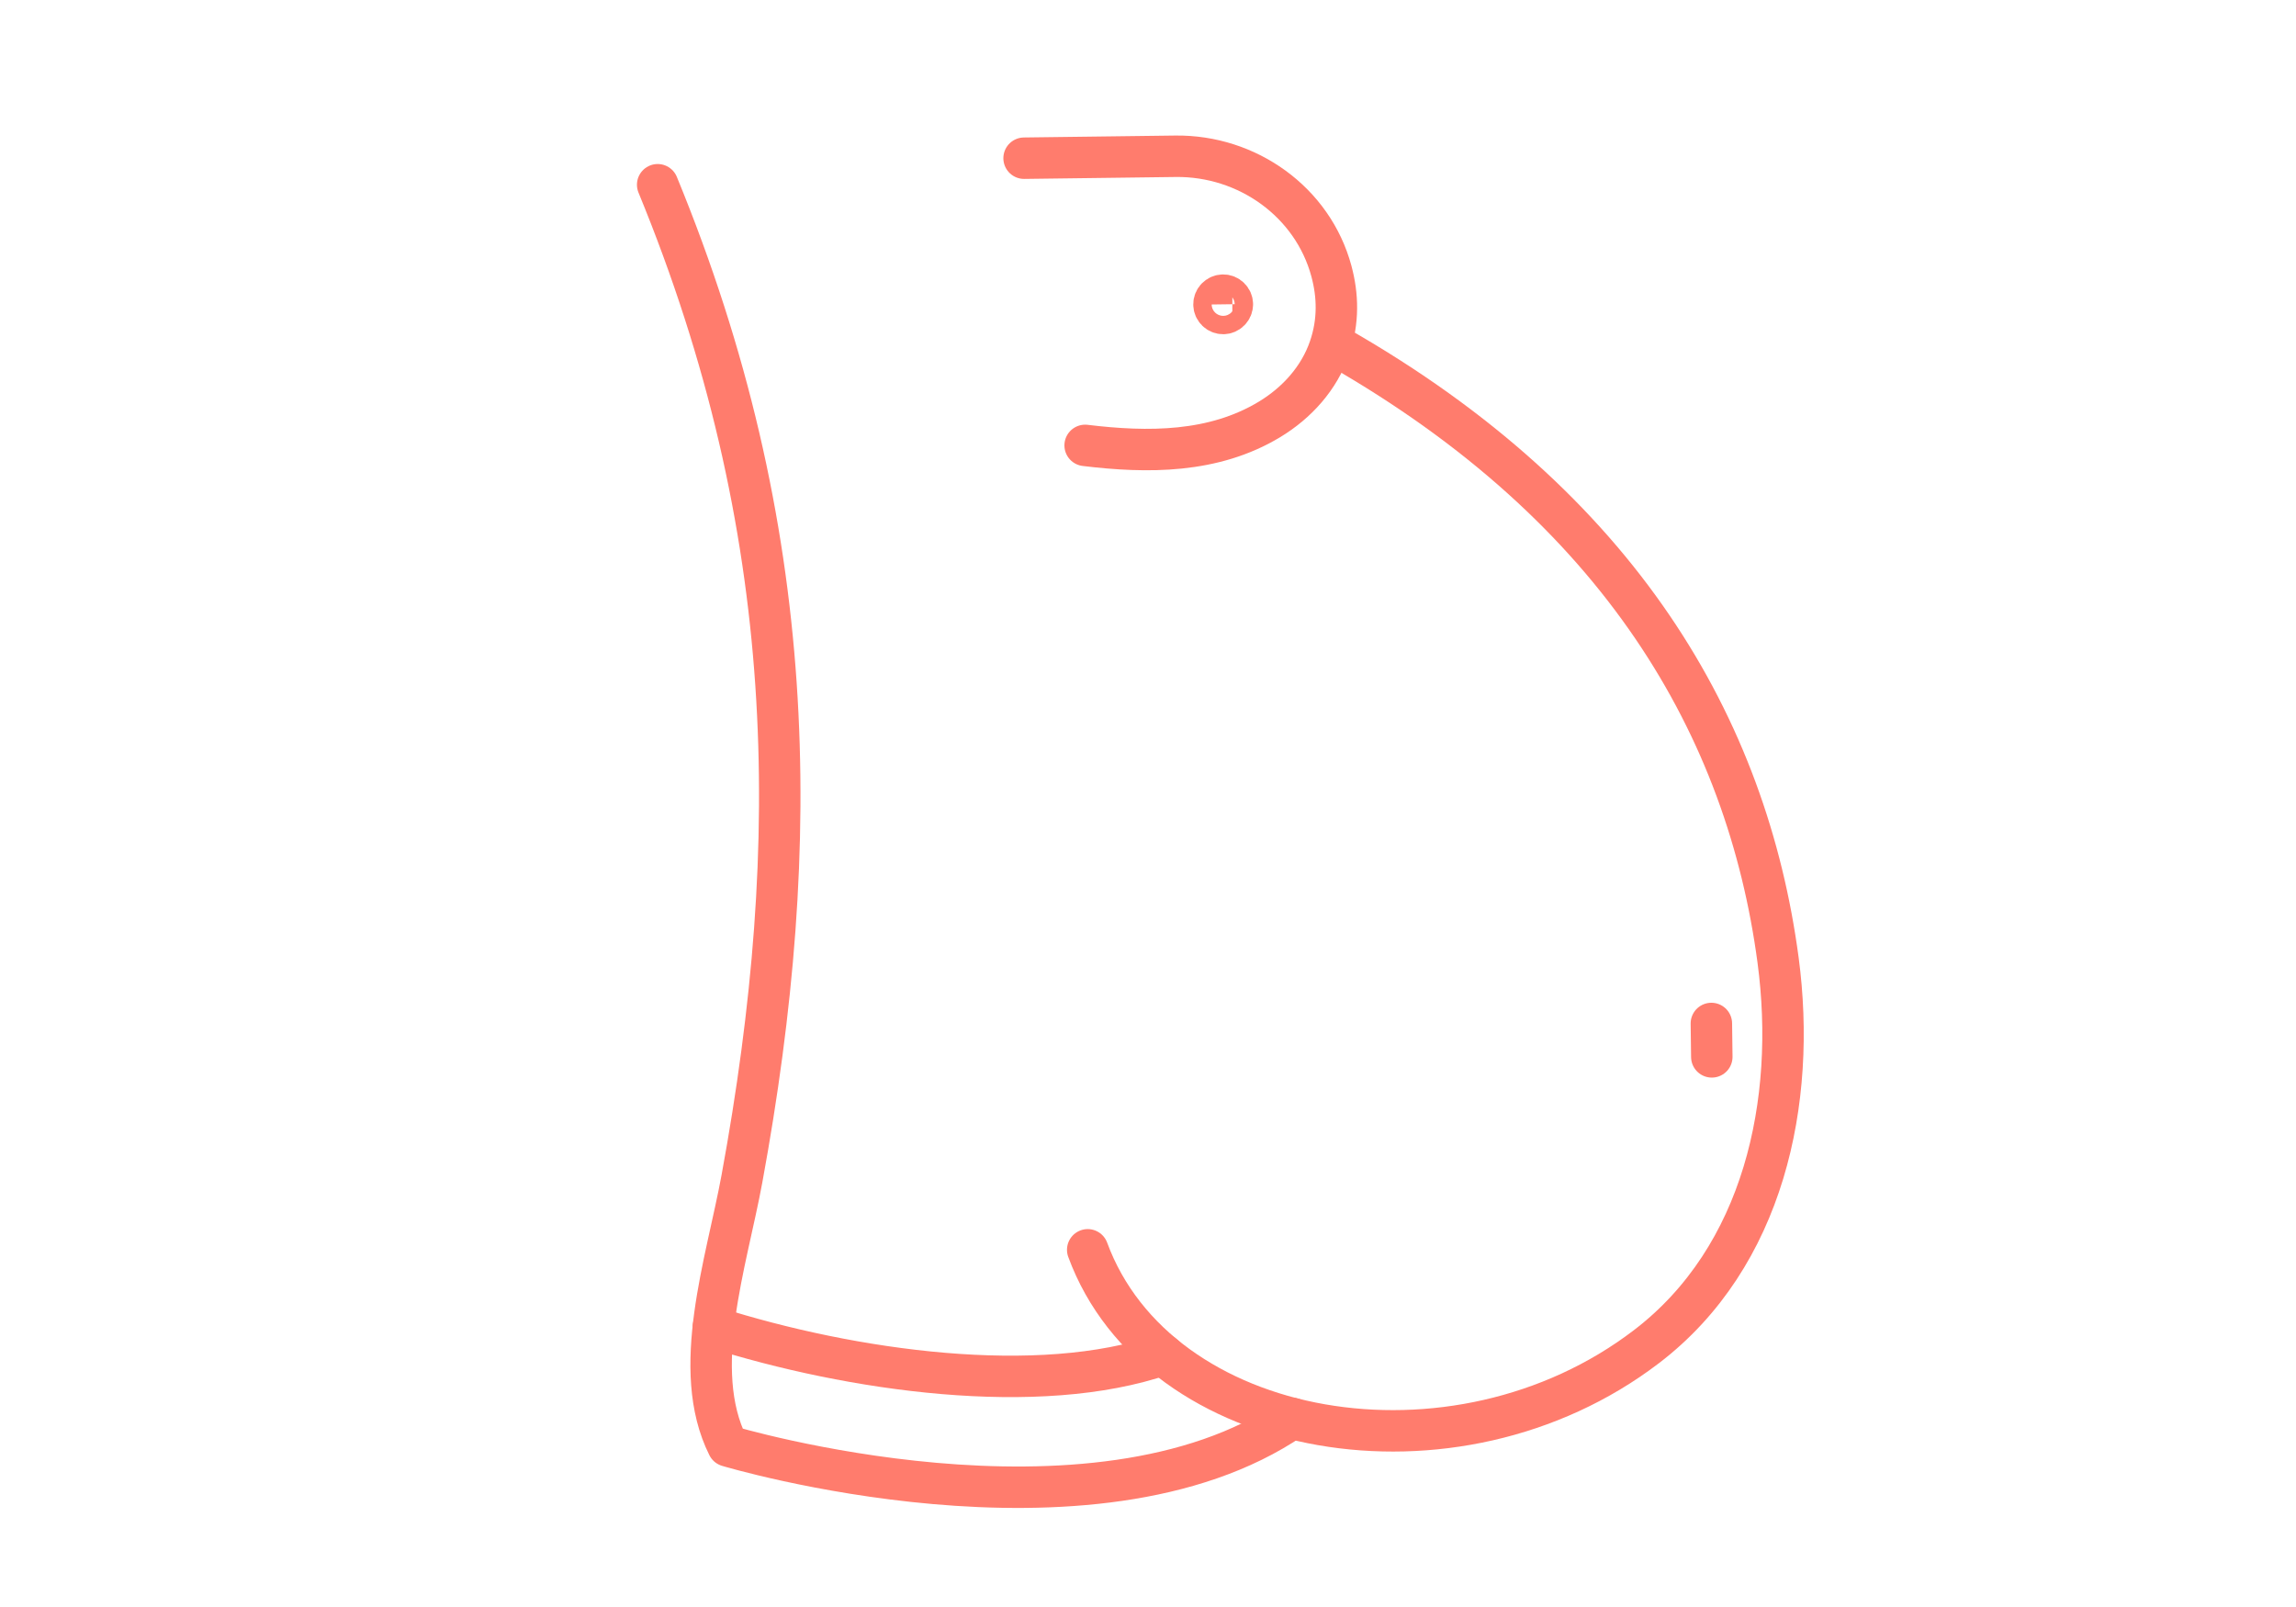 <?xml version="1.0" encoding="UTF-8"?><svg id="_レイヤー_2" xmlns="http://www.w3.org/2000/svg" viewBox="0 0 100 70"><defs><style>.cls-1,.cls-2{fill:none;}.cls-2{stroke:#ff7c6d;stroke-linecap:round;stroke-linejoin:round;stroke-width:1.805px;}</style></defs><g id="content"><g><rect class="cls-1" width="100" height="70"/><g><path class="cls-2" d="M47.262,19.401c2.728,.331,5.592,.342,8.031-1.132,1.194-.722,2.163-1.795,2.616-3.115,.4-1.163,.363-2.289,.08-3.34-.813-3.022-3.663-5.046-6.792-5.007l-6.594,.084"/><path class="cls-2" d="M47.374,54.441c3.061,8.312,15.978,10.599,24.332,4.221,5.121-3.91,6.556-10.68,5.737-16.835-1.351-10.143-6.874-19.692-19.169-26.717"/><path class="cls-2" d="M31.068,57.812c6.029,1.912,14.164,3.062,19.582,1.193"/><path class="cls-2" d="M28.644,8.047c6.148,14.943,6.369,28.606,3.671,43.295-.673,3.665-2.276,8.311-.61,11.644,0,0,15.828,4.754,24.564-1.203"/><line class="cls-2" x1="74.556" y1="46.037" x2="74.537" y2="44.582"/><path class="cls-2" d="M53.674,13.251c-.003-.221-.184-.397-.405-.394-.221,.003-.398,.184-.395,.405,.003,.221,.184,.397,.405,.394,.22-.003,.397-.184,.394-.405Z"/></g></g></g></svg>